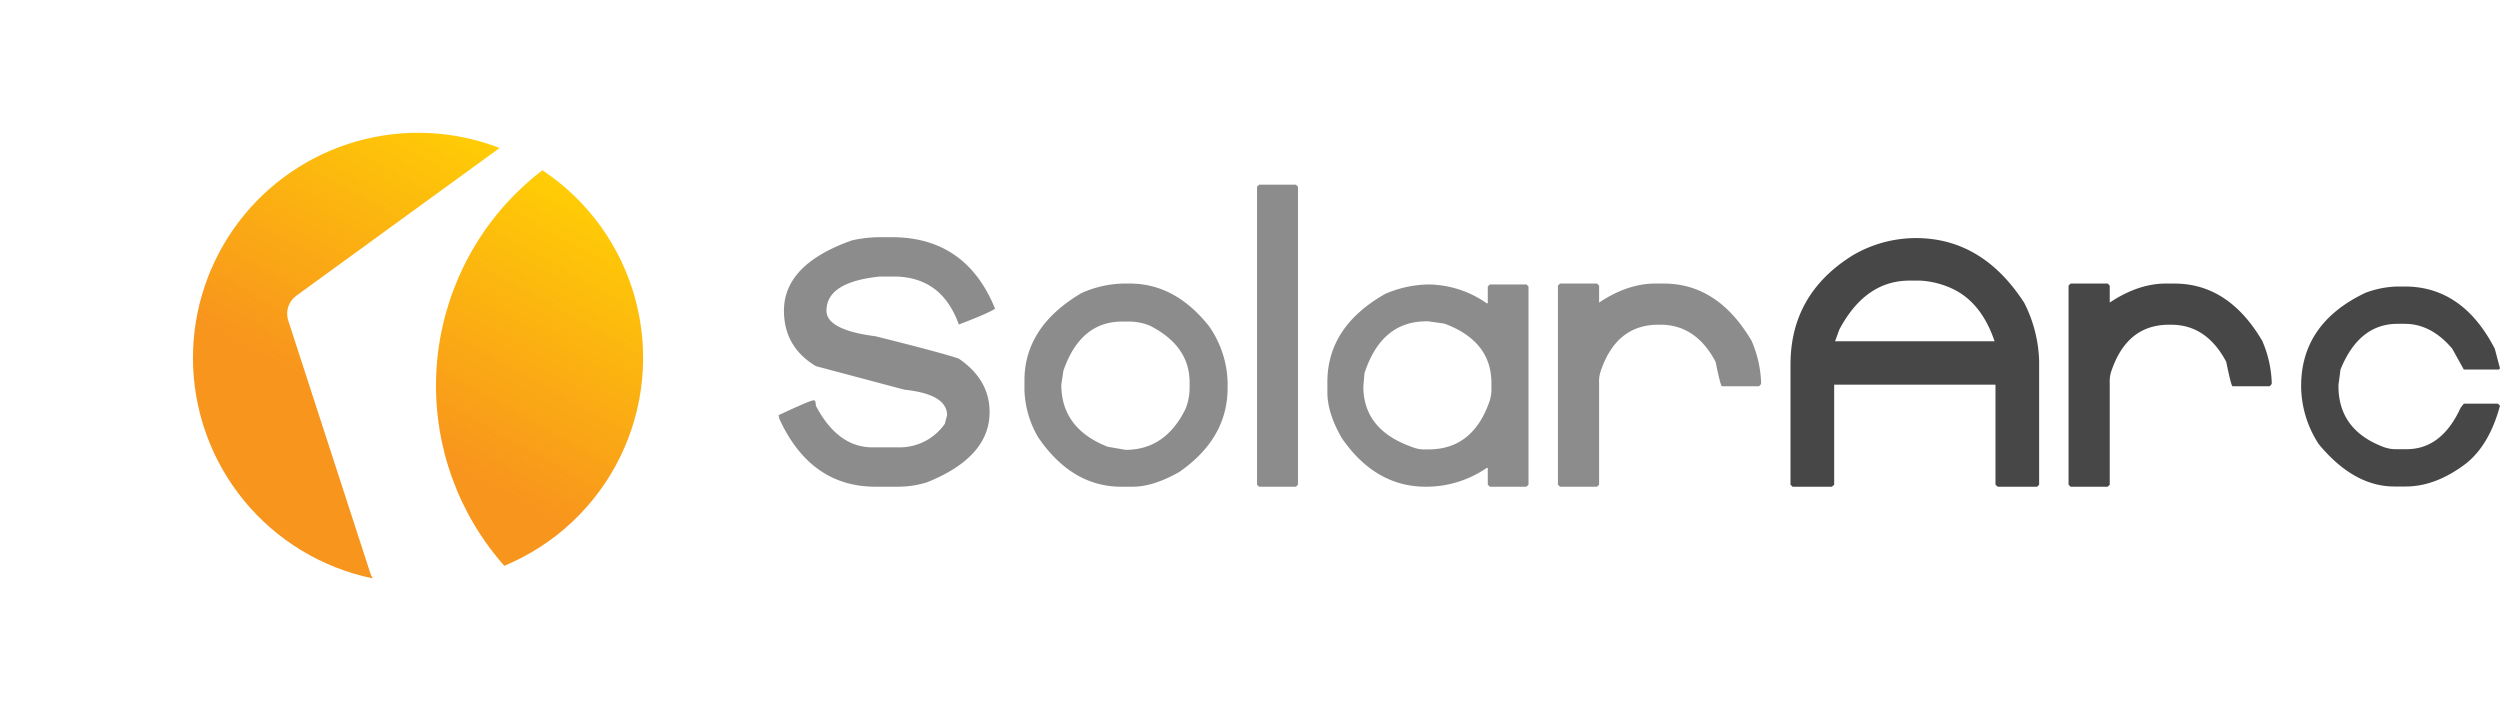 <svg xmlns="http://www.w3.org/2000/svg" xmlns:xlink="http://www.w3.org/1999/xlink" viewBox="0 0 593.511 168.836"><defs><style>.a{fill:none;}.b{opacity:0.9;}.c{fill:gray;}.d{fill:#333;}.e{clip-path:url(#a);}.f{clip-path:url(#b);}.g{fill:url(#c);}.h{clip-path:url(#d);}.i{fill:url(#e);}</style><clipPath id="a" transform="translate(45.316 30.935)"><rect class="a" width="108" height="108"/></clipPath><clipPath id="b" transform="translate(45.316 30.935)"><path class="a" d="M.493,54.022A53.454,53.454,0,0,0,43.199,106.38a5.254,5.254,0,0,1-.605-1.255l-19.482-59.96a5.273,5.273,0,0,1,1.916-5.896L73.289,4.204A53.464,53.464,0,0,0,.493,54.022"/></clipPath><linearGradient id="c" x1="12.4" y1="-148.055" x2="12.611" y2="-148.055" gradientTransform="matrix(506.735, 0, 0, -506.735, -6292.051, -74971.324)" gradientUnits="userSpaceOnUse"><stop offset="0" stop-color="#f8951d"/><stop offset="0.33" stop-color="#f8951d"/><stop offset="0.356" stop-color="#f8971c"/><stop offset="1" stop-color="#ffcd05"/></linearGradient><clipPath id="d" transform="translate(45.316 30.935)"><path class="a" d="M77.064,15.078A64.441,64.441,0,0,0,74.41,103.389a53.448,53.448,0,0,0,9.042-93.91,64.768,64.768,0,0,0-6.388,5.598"/></clipPath><linearGradient id="e" x1="12.4" y1="-148.131" x2="12.611" y2="-148.131" gradientTransform="matrix(506.735, 0, 0, -506.735, -6268.114, -75006.879)" xlink:href="#c"/></defs><title>Horizontal Logo</title><g class="b"><path class="c" d="M164.054,25.372h2.31q17.67,0,24.546,16.973-1.398,1.021-8.594,3.76-4.082-11.386-15.469-11.387H163.57q-12.677,1.289-12.676,8.11,0,4.566,11.655,6.069,16.327,4.082,19.766,5.317,7.304,4.995,7.305,12.676,0,10.743-14.932,16.704a23.5,23.5,0,0,1-6.821,1.02H162.55q-15.362,0-22.773-15.952l-.269-1.02q7.519-3.545,8.379-3.545.483,0,.483,1.289,5.209,9.883,13.428,9.883h6.338a13.062,13.062,0,0,0,10.85-5.586l.537-2.041q0-4.995-10.151-6.069L148.37,55.987q-7.573-4.564-7.573-13.159,0-11.01,16.167-16.704A31.227,31.227,0,0,1,164.054,25.372Z" transform="translate(45.316 30.935)"/><path class="c" d="M221.095,36.383h1.826q10.688,0,18.691,9.99a24.186,24.186,0,0,1,4.512,13.482v1.289q0,12.032-11.494,19.98-6.177,3.492-11.011,3.491H220.88q-11.71,0-19.712-11.709a23.523,23.523,0,0,1-3.276-11.279V59.371q0-12.729,13.535-20.732A25.919,25.919,0,0,1,221.095,36.383ZM206.647,60.392q0,10.367,10.957,14.717l4.297.752q9.453,0,14.233-9.722a13.604,13.604,0,0,0,.967-4.995V59.855q0-8.701-9.453-13.482a13.135,13.135,0,0,0-4.512-.967h-2.041q-9.938,0-13.965,11.709Z" transform="translate(45.316 30.935)"/><path class="c" d="M253.59,12.911h8.755l.483.483V84.132l-.483.483H253.59l-.483-.483V13.395Z" transform="translate(45.316 30.935)"/><path class="c" d="M293.927,36.598a24.51,24.51,0,0,1,13.696,4.458h.269V37.081l.483-.483h8.701l.483.483V84.132l-.483.483H308.375l-.483-.483V80.157h-.269a25.294,25.294,0,0,1-14.448,4.458q-11.924,0-19.873-11.44-3.492-5.962-3.491-10.957V59.747q0-13.105,13.696-20.894A26.56,26.56,0,0,1,293.927,36.598ZM278.351,60.821q0,10.26,11.494,14.341a7.897,7.897,0,0,0,3.438.591h.537q10.419,0,14.395-11.172a9.038,9.038,0,0,0,.537-3.491V60.016q0-9.99-11.172-14.126l-3.76-.537h-.537q-10.635,0-14.663,12.3Z" transform="translate(45.316 30.935)"/><path class="c" d="M325.025,36.383h8.809l.483.483v4.028q6.768-4.512,13.32-4.512h2.041q12.836,0,20.84,13.589a27.033,27.033,0,0,1,2.256,9.775v.483l-.483.537h-8.809q-.322,0-1.504-5.801-4.673-8.808-13.052-8.809H348.39q-9.776,0-13.535,10.581a7.863,7.863,0,0,0-.537,3.276V84.132l-.483.483h-8.809l-.483-.483V36.866Z" transform="translate(45.316 30.935)"/><path class="d" d="M409.513,25.587q15.791,0,25.727,15.361a32.39,32.39,0,0,1,3.545,13.911V84.132l-.483.483h-9.346l-.537-.483v-23.74H390.123v23.74l-.537.483H380.24l-.483-.483v-28.52q0-16.811,14.878-25.996A29.685,29.685,0,0,1,409.513,25.587ZM390.338,50.079h37.866Q425.25,41.325,418.858,37.94a20.648,20.648,0,0,0-8.325-2.256h-2.524q-10.474,0-16.65,11.601Z" transform="translate(45.316 30.935)"/><path class="d" d="M446.251,36.383H455.06l.483.483v4.028q6.768-4.512,13.32-4.512h2.041q12.836,0,20.84,13.589A27.034,27.034,0,0,1,494,59.747v.483l-.483.537H484.708q-.322,0-1.504-5.801-4.673-8.808-13.052-8.809h-.537q-9.776,0-13.535,10.581a7.863,7.863,0,0,0-.537,3.276V84.132l-.483.483H446.251l-.483-.483V36.866Z" transform="translate(45.316 30.935)"/><path class="d" d="M523.863,37.081h1.719q13.749,0,21.377,14.77l1.235,4.673-.269.269h-8.325l-2.739-4.941q-4.995-5.908-11.279-5.908h-1.719q-9.132,0-13.535,10.85l-.483,3.652v.269q0,10.474,10.796,14.502a8.467,8.467,0,0,0,3.223.483h2.202q8.271,0,12.783-9.829l.752-.967h8.11l.483.483q-2.525,9.346-8.11,13.75-7.144,5.426-14.287,5.425h-2.686q-9.615,0-17.939-10.044a25.427,25.427,0,0,1-4.19-13.589v-.215q0-14.877,15.254-22.129A23.134,23.134,0,0,1,523.863,37.081Z" transform="translate(45.316 30.935)"/></g><g class="e"><g class="f"><rect class="g" x="-27.117" y="-4.487" width="128.018" height="115.94" transform="translate(17.444 89.625) rotate(-60)"/></g><g class="h"><rect class="i" x="25.128" y="8.955" width="109.043" height="94.959" transform="translate(36.268 128.131) rotate(-60)"/></g></g></svg>